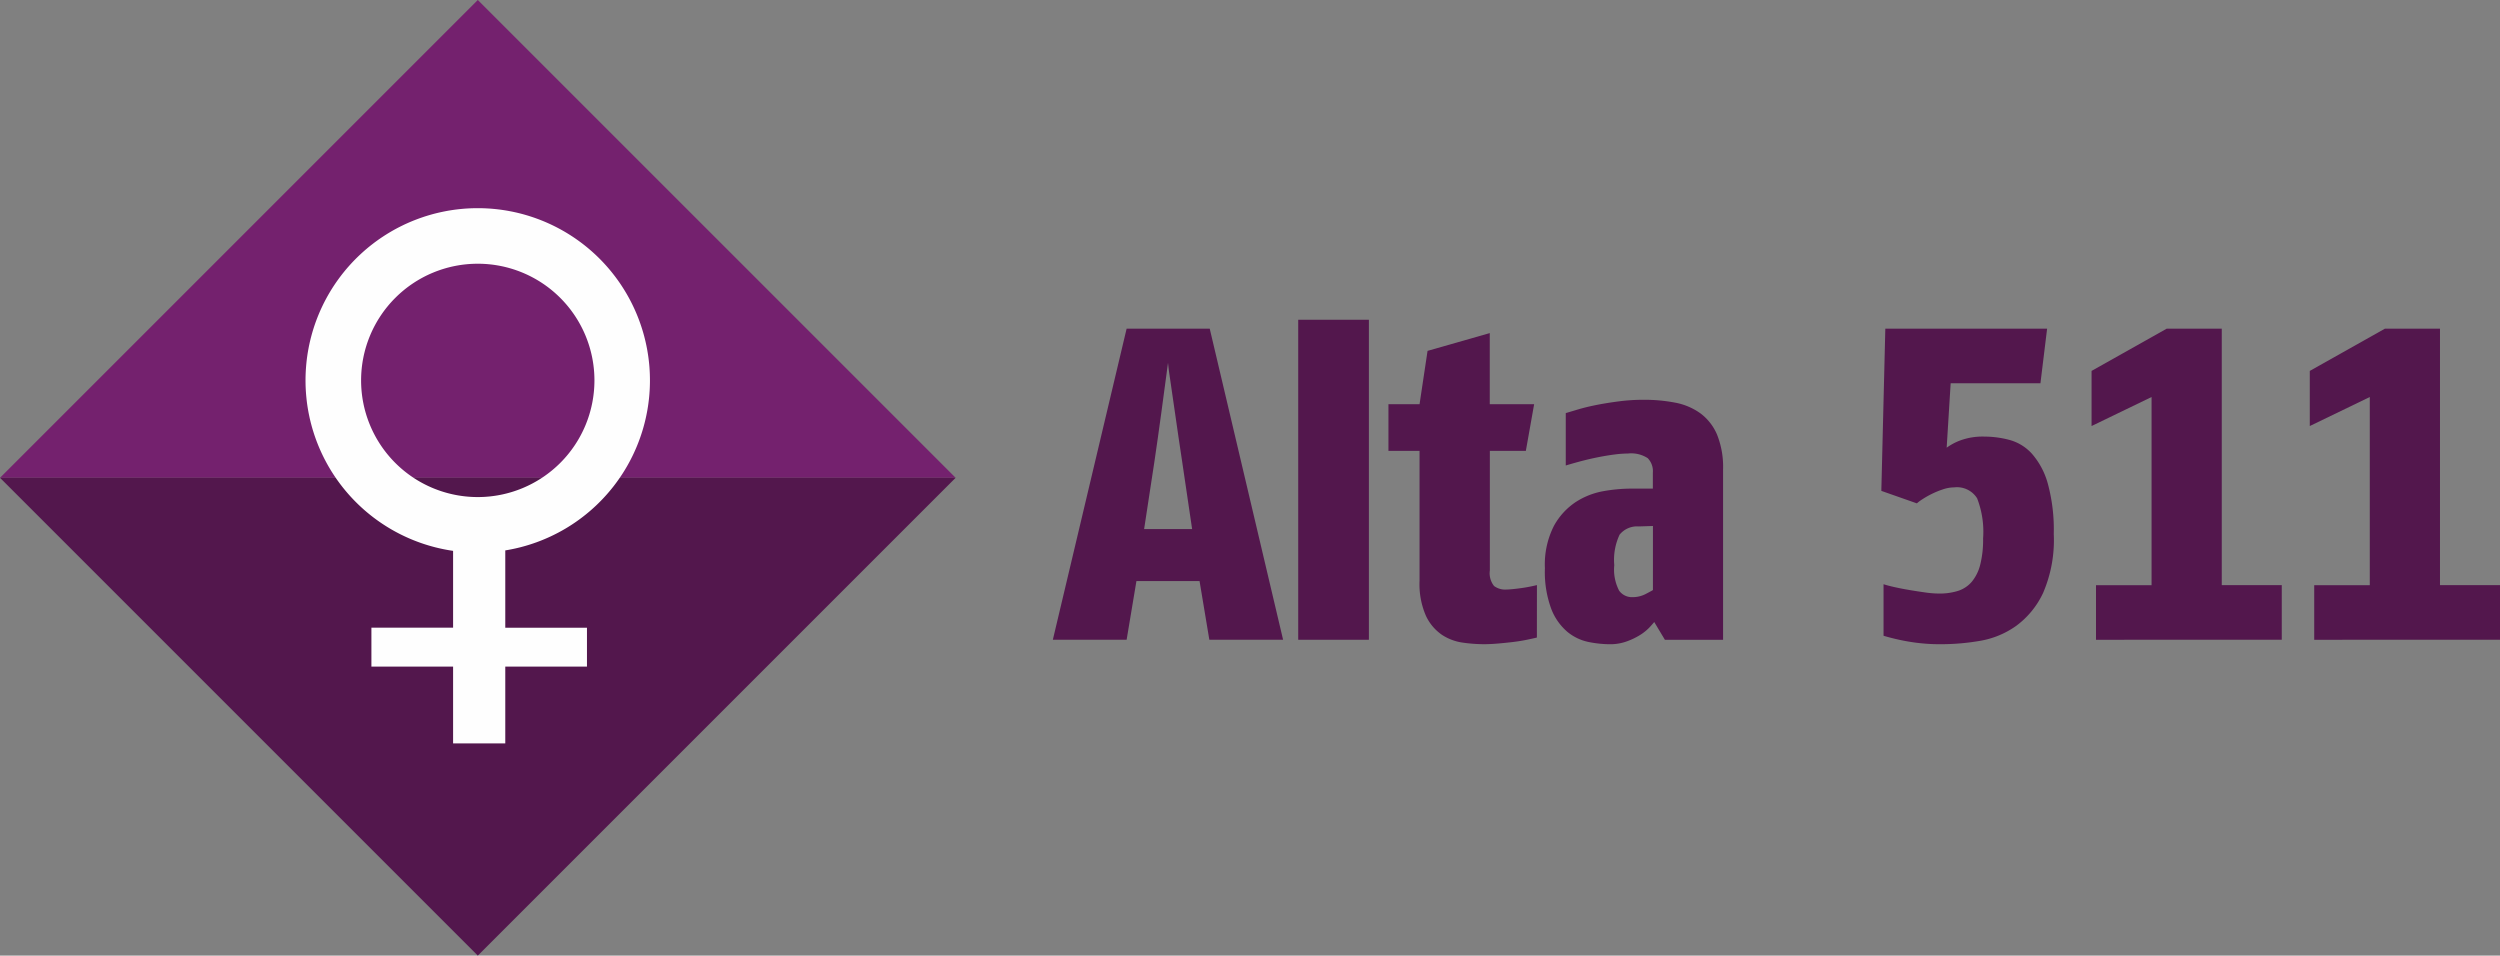 <svg xmlns="http://www.w3.org/2000/svg" xmlns:xlink="http://www.w3.org/1999/xlink" width="146.504" height="55.998" viewBox="0 0 146.504 55.998">
  <rect x="0" y="0" width="146.504" height="55.998" fill="#808080" stroke="none"/>
  <defs>
    <clipPath id="clip-path">
      <rect id="Rectangle_6787" data-name="Rectangle 6787" width="146.504" height="55.998" fill="none"/>
    </clipPath>
  </defs>
  <g id="Alta511-OneLine_RGB" transform="translate(0 0)">
    <path id="Path_10636" data-name="Path 10636" d="M28,0,0,28H56Z" transform="translate(0)" fill="#74216e"/>
    <path id="Path_10637" data-name="Path 10637" d="M0,51.6l28,28,28-28Z" transform="translate(0 -23.6)" fill="#53174d"/>
    <g id="Group_3170" data-name="Group 3170" transform="translate(0 0)">
      <g id="Group_3169" data-name="Group 3169" transform="translate(0 0)" clip-path="url(#clip-path)">
        <path id="Path_10638" data-name="Path 10638" d="M43.086,22.482a10.093,10.093,0,0,0-1.444,20.082v4.5H36.855v2.284h4.787v4.5H44.7v-4.5h4.787V47.068H44.7v-4.53a10.093,10.093,0,0,0-1.612-20.056m0,3.256a6.837,6.837,0,1,0,6.837,6.836,6.836,6.836,0,0,0-6.837-6.836" transform="translate(-15.09 -10.283)" fill="#fefefe" fill-rule="evenodd"/>
        <path id="Path_10639" data-name="Path 10639" d="M122.877,53.725l-.573-3.438h-3.7l-.574,3.438h-4.324l4.324-18.232H122.9l4.3,18.232Zm-1.589-10.418q-.078-.547-.208-1.393t-.247-1.706q-.116-.86-.234-1.615t-.144-1.094q-.208,1.563-.4,2.982t-.4,2.826l-.6,3.933h2.813Z" transform="translate(-52.008 -16.234)" fill="#53174d"/>
        <rect id="Rectangle_6786" data-name="Rectangle 6786" width="4.141" height="18.753" transform="translate(76.078 18.738)" fill="#53174d"/>
        <path id="Path_10640" data-name="Path 10640" d="M158.647,53.814q-.208.052-.586.13c-.252.052-.521.095-.807.13s-.583.065-.886.091-.585.039-.846.039a8.97,8.97,0,0,1-1.211-.091,2.959,2.959,0,0,1-1.224-.456,2.772,2.772,0,0,1-.938-1.107,4.64,4.64,0,0,1-.378-2.071V42.875h-1.823V40.14h1.823l.469-3.125,3.646-1.042V40.14h2.6L158,42.875h-2.11v7.006a1.2,1.2,0,0,0,.247.912,1.084,1.084,0,0,0,.716.208q.13,0,.391-.026c.174-.017.352-.039.534-.065s.355-.056.521-.091.282-.061.351-.078Z" transform="translate(-68.583 -16.453)" fill="#53174d"/>
        <path id="Path_10641" data-name="Path 10641" d="M173.876,57.238l-.625-1.042c-.052.069-.148.178-.286.326a2.843,2.843,0,0,1-.534.43,4.087,4.087,0,0,1-.782.378,2.854,2.854,0,0,1-1,.169,6.463,6.463,0,0,1-1.238-.13,2.856,2.856,0,0,1-1.237-.586,3.334,3.334,0,0,1-.951-1.341,6.22,6.22,0,0,1-.378-2.4,4.968,4.968,0,0,1,.533-2.487,3.948,3.948,0,0,1,1.3-1.406,4.409,4.409,0,0,1,1.628-.626,9.437,9.437,0,0,1,1.511-.143h1.354v-.938a1.093,1.093,0,0,0-.3-.846,1.774,1.774,0,0,0-1.158-.273,6.5,6.5,0,0,0-.846.065q-.483.065-.99.169t-.99.234q-.482.131-.82.234V43.954l.742-.221q.482-.142,1.081-.26t1.3-.208a11.133,11.133,0,0,1,1.433-.091,9.516,9.516,0,0,1,1.862.169,3.7,3.7,0,0,1,1.472.625,3.027,3.027,0,0,1,.977,1.25,5.089,5.089,0,0,1,.352,2.045v9.976Zm-.7-6.668-.833.026a1.319,1.319,0,0,0-1.121.482,3.472,3.472,0,0,0-.312,1.784,2.675,2.675,0,0,0,.286,1.5.926.926,0,0,0,.781.378,1.646,1.646,0,0,0,.768-.182c.234-.122.377-.2.43-.234Z" transform="translate(-76.311 -19.746)" fill="#53174d"/>
        <path id="Path_10642" data-name="Path 10642" d="M213.285,47.553a7.811,7.811,0,0,1-.625,3.425,5.034,5.034,0,0,1-1.589,1.94,5.126,5.126,0,0,1-2.123.873,13.459,13.459,0,0,1-2.227.195,10.9,10.9,0,0,1-2.032-.169,12.655,12.655,0,0,1-1.38-.326V50.47q.234.078.638.169c.269.061.56.117.873.17s.621.1.925.143a5.844,5.844,0,0,0,.82.065,3.59,3.59,0,0,0,1.107-.156,1.768,1.768,0,0,0,.807-.534,2.522,2.522,0,0,0,.495-1,5.966,5.966,0,0,0,.169-1.537,5.411,5.411,0,0,0-.352-2.357,1.392,1.392,0,0,0-1.341-.638,2.088,2.088,0,0,0-.664.117,4.918,4.918,0,0,0-.664.273,5.108,5.108,0,0,0-.547.313,2.281,2.281,0,0,0-.313.234L203.179,45l.234-9.507h9.481l-.391,3.2h-5.261l-.234,3.777a3.335,3.335,0,0,1,.807-.43,3.8,3.8,0,0,1,1.406-.221,5.716,5.716,0,0,1,1.485.2,2.744,2.744,0,0,1,1.3.807,4.452,4.452,0,0,1,.925,1.732,10.316,10.316,0,0,1,.352,3" transform="translate(-92.93 -16.234)" fill="#53174d"/>
        <path id="Path_10643" data-name="Path 10643" d="M226.144,53.726v-3.2H229.4V39.5L225.884,41.2v-3.23l4.4-2.474h3.23V50.522h3.516v3.2Z" transform="translate(-103.315 -16.234)" fill="#53174d"/>
        <path id="Path_10644" data-name="Path 10644" d="M249.711,53.726v-3.2h3.256V39.5L249.451,41.2v-3.23l4.4-2.474h3.23V50.522H260.6v3.2Z" transform="translate(-114.094 -16.234)" fill="#53174d"/>
      </g>
    </g>
  </g>
</svg>
